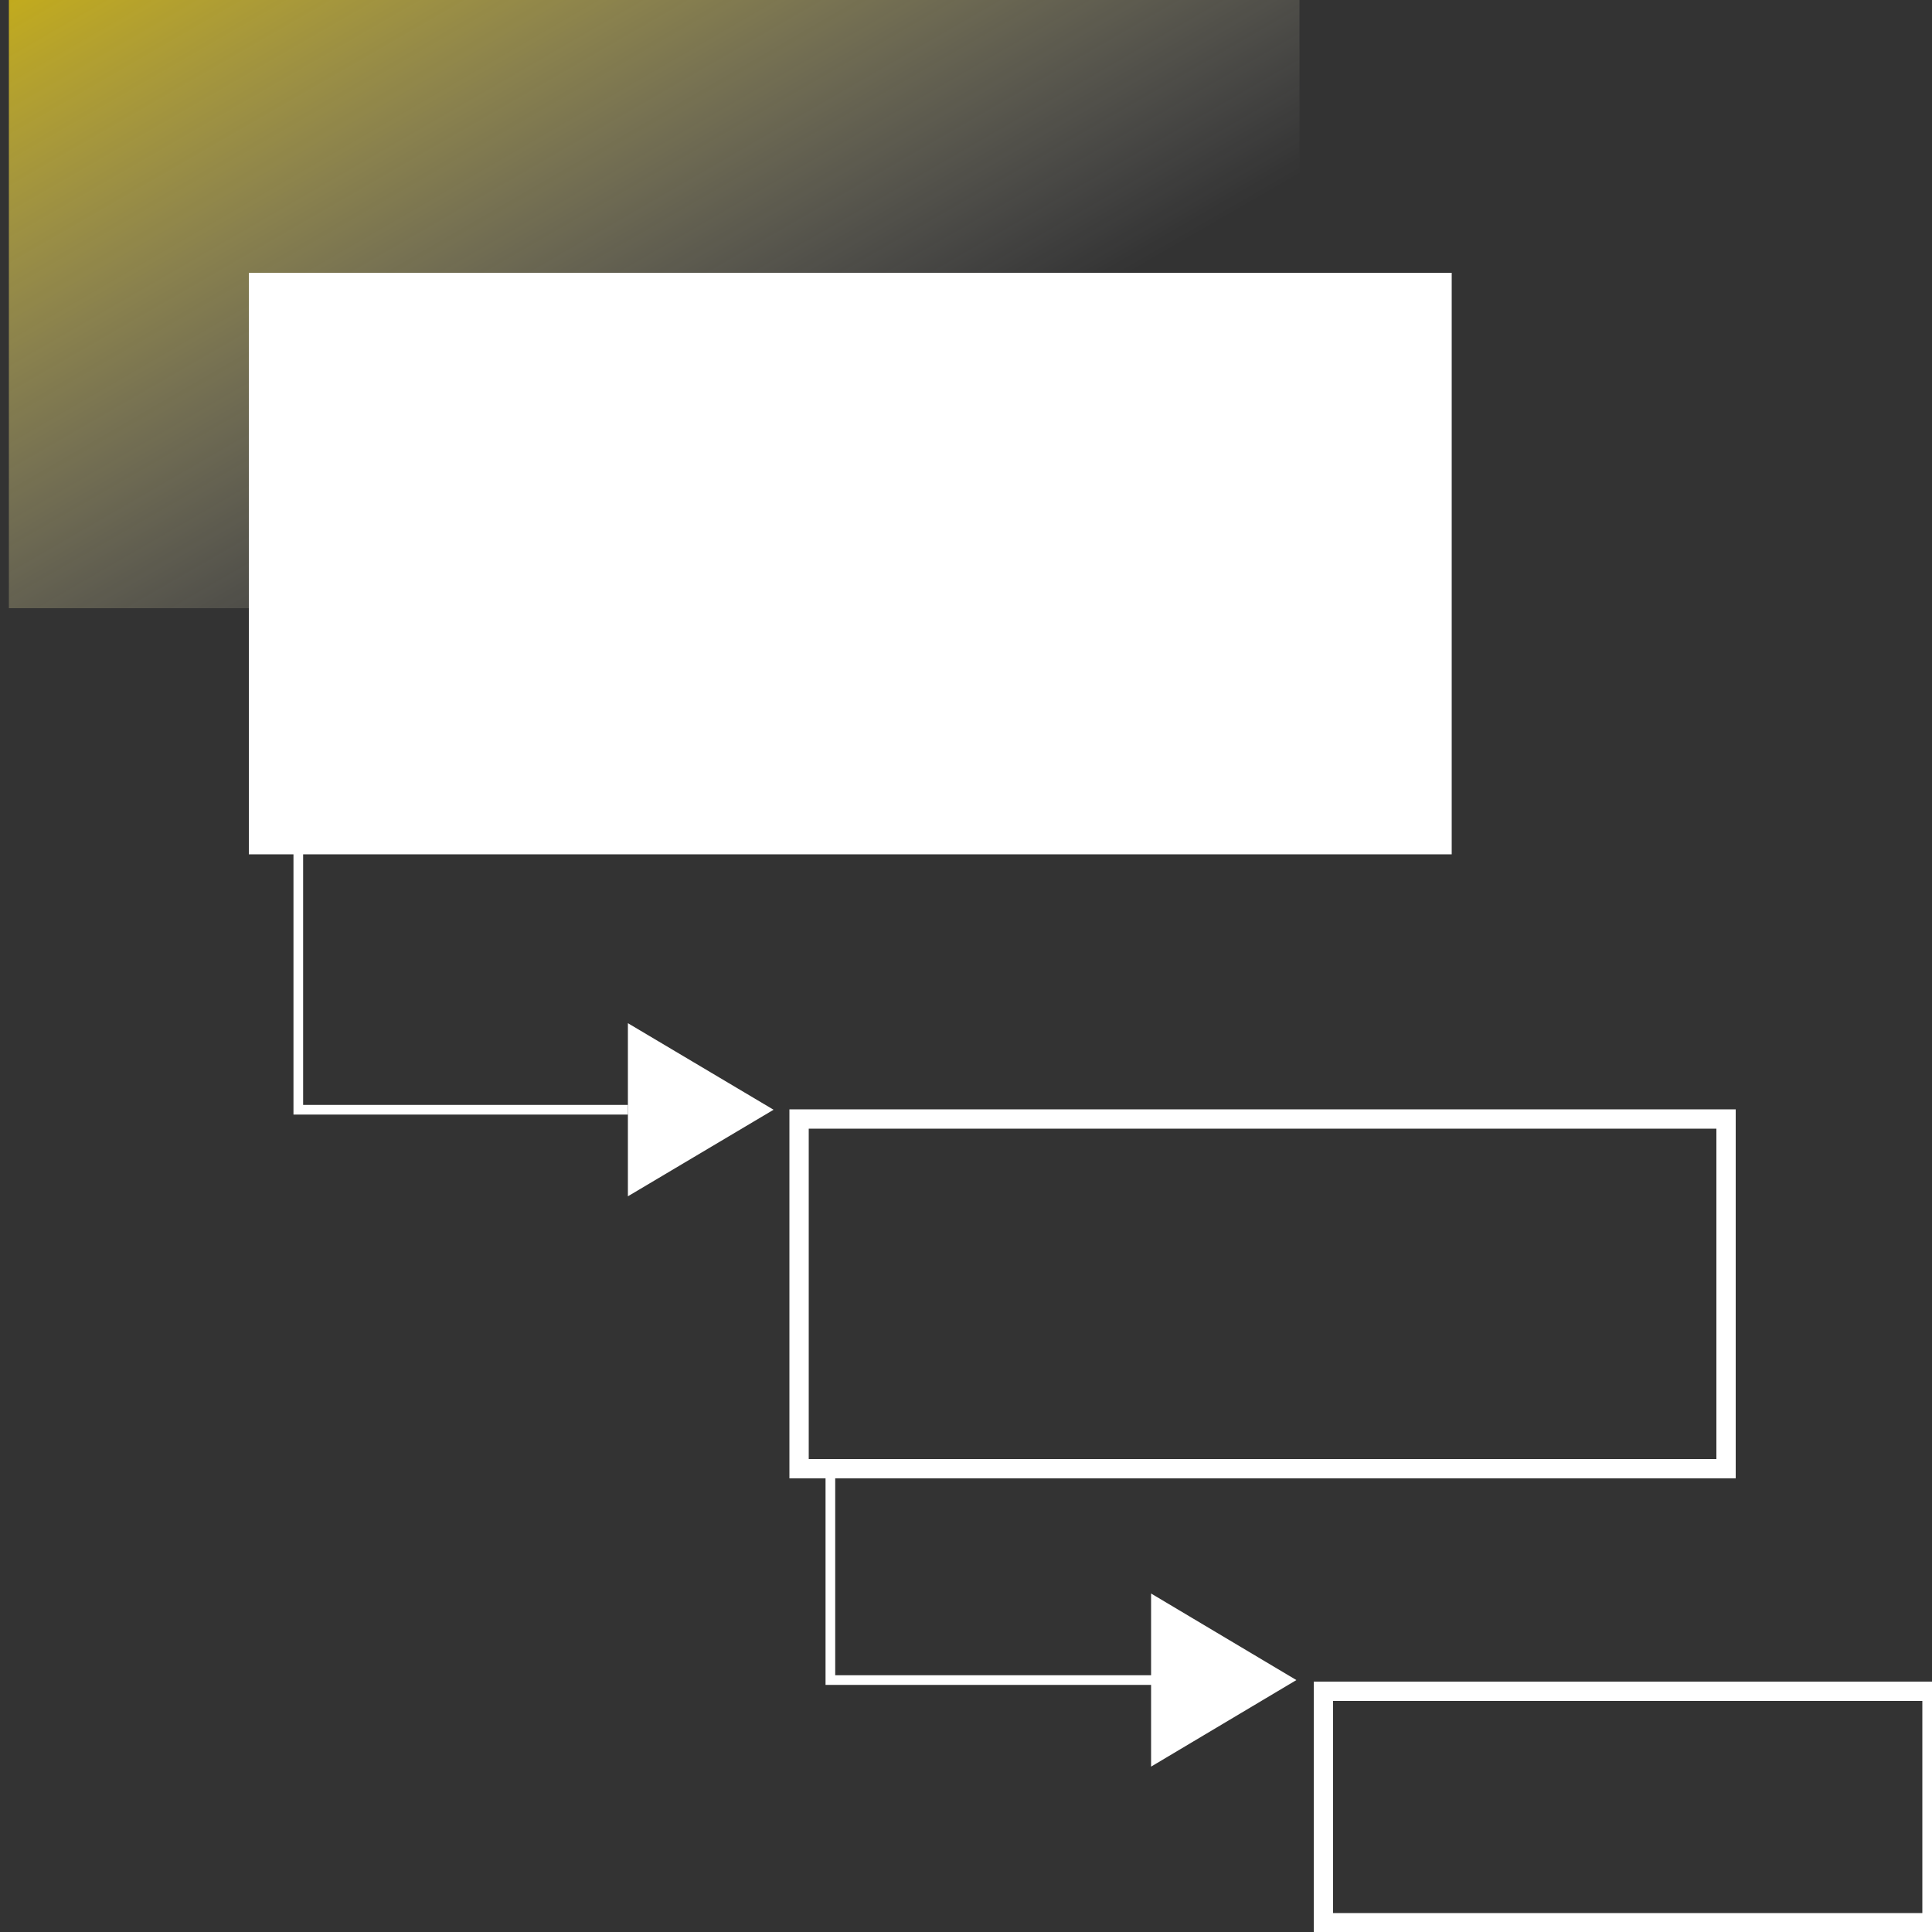 <?xml version="1.0" encoding="UTF-8"?>
<svg xmlns="http://www.w3.org/2000/svg" xmlns:xlink="http://www.w3.org/1999/xlink" id="Layer_1" data-name="Layer 1" viewBox="0 0 50 50">
  <rect x="0" y="0" width="50" height="50" fill="#333333" stroke="none"/>
  <defs>
    <style>
      .cls-1 {
        stroke-width: 6px;
      }

      .cls-1, .cls-2, .cls-3 {
        stroke: #fff;
        stroke-miterlimit: 10;
      }

      .cls-1, .cls-4 {
        fill: #fff;
      }

      .cls-5 {
        fill: url(#linear-gradient);
      }

      .cls-5, .cls-4 {
        stroke-width: 0px;
      }

      .cls-2 {
        stroke-width: .5px;
      }

      .cls-2, .cls-3 {
        fill: none;
      }

      .cls-3 {
        stroke-width: .25px;
      }
    </style>
    <linearGradient id="linear-gradient" x1="24.52" y1="21.01" x2="9.35" y2="-5.26" gradientUnits="userSpaceOnUse">
      <stop offset=".32" stop-color="#fff" stop-opacity="0"></stop>
      <stop offset="1" stop-color="#ffde14" stop-opacity=".7"></stop>
    </linearGradient>
  </defs>
  <g id="Critical_path_copy" data-name="Critical path copy">
    <rect class="cls-5" x=".23" width="33.4" height="15.74"></rect>
    <rect class="cls-1" x="9.44" y="10.06" width="25.13" height="9.05"></rect>
    <polygon class="cls-4" points="20.02 28.72 16.25 26.48 16.25 30.96 20.02 28.72"></polygon>
    <rect class="cls-2" x="20.68" y="28.96" width="23.99" height="9.05"></rect>
    <rect class="cls-2" x="34.25" y="43.77" width="15.75" height="5.99"></rect>
    <polyline class="cls-3" points="7.72 19.73 7.72 28.72 16.25 28.72"></polyline>
    <polygon class="cls-4" points="33.55 43.48 29.79 41.24 29.79 45.72 33.55 43.48"></polygon>
    <polyline class="cls-3" points="21.49 38.24 21.49 43.48 30.06 43.48"></polyline>
  </g>
</svg>
